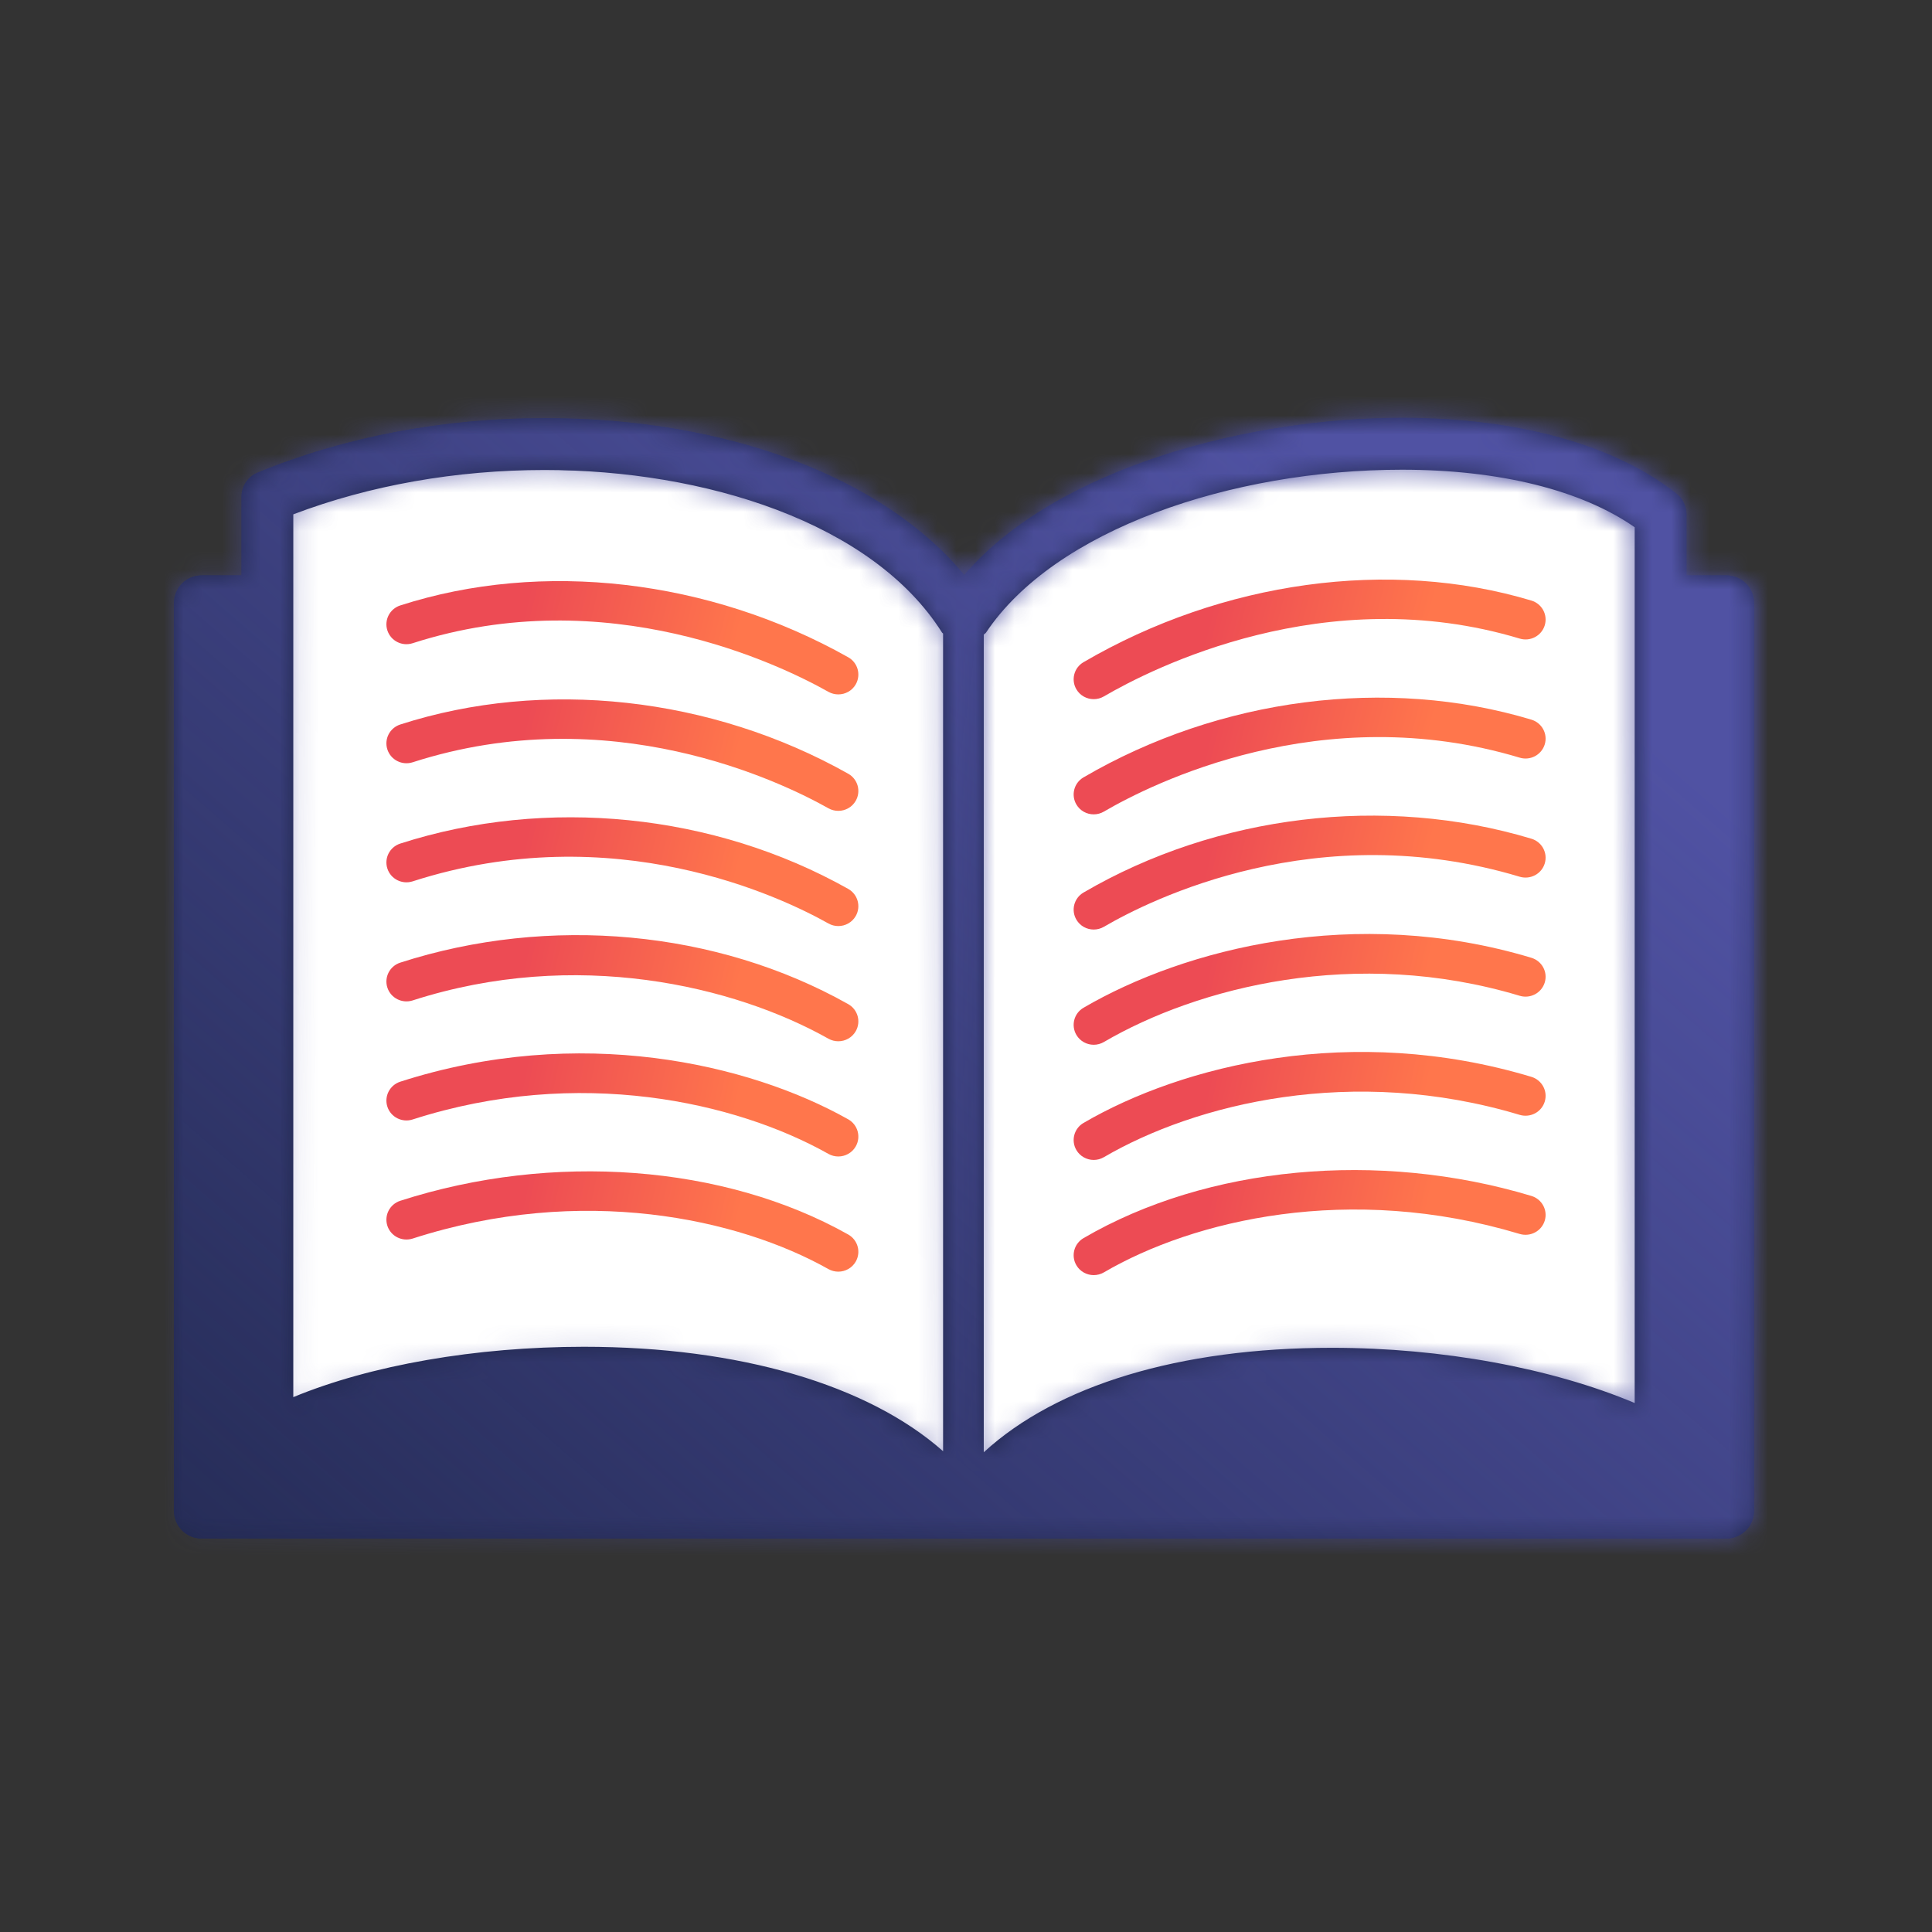 <?xml version="1.0" encoding="UTF-8"?>
<svg width="100px" height="100px" viewBox="0 0 100 100" version="1.1" xmlns="http://www.w3.org/2000/svg" xmlns:xlink="http://www.w3.org/1999/xlink">
    <rect x="0" y="0" width="100" height="100" fill="#333333" stroke="none"/>
    <!-- Generator: Sketch 60 (88103) - https://sketch.com -->
    <title>Object /  Book open</title>
    <desc>Created with Sketch.</desc>
    <defs>
        <polygon id="path-1" points="0 0.626 81.793 0.626 81.793 58.636 0 58.636"></polygon>
        <path d="M63.565,0.626 C69.532,0.626 74.581,2.024 77.783,4.563 C78.104,4.818 78.29,5.205 78.29,5.615 L78.29,5.615 L78.29,8.782 L80.356,8.782 C81.15,8.782 81.793,9.428 81.793,10.223 L81.793,10.223 L81.793,57.195 C81.793,57.991 81.15,58.636 80.356,58.636 L80.356,58.636 L1.438,58.636 C0.643,58.636 -0,57.991 -0,57.195 L-0,57.195 L-0,10.223 C-0,9.428 0.643,8.782 1.438,8.782 L1.438,8.782 L3.502,8.782 L3.502,4.709 C3.502,4.165 3.828,3.674 4.332,3.466 C8.813,1.619 13.949,0.641 19.188,0.641 C28.632,0.641 36.729,3.712 40.909,8.763 C45.699,3.185 55.702,0.626 63.565,0.626 Z M63.565,3.312 C54.71,3.312 45.576,6.434 42.036,11.744 C42.004,11.789 41.953,11.808 41.919,11.849 L41.919,11.849 L41.919,54.169 C45.688,50.712 52.019,48.762 59.943,48.762 C65.634,48.762 71.312,49.812 75.611,51.619 L75.611,51.619 L75.611,6.29 C72.852,4.366 68.609,3.312 63.565,3.312 Z M19.188,3.327 C14.617,3.327 10.141,4.118 6.181,5.622 L6.181,5.622 L6.181,51.315 C10.176,49.665 15.613,48.709 21.223,48.709 C29.296,48.709 35.939,50.688 39.814,54.115 L39.814,54.115 L39.814,11.791 C39.799,11.771 39.773,11.764 39.761,11.744 C36.158,6.029 27.441,3.327 19.188,3.327 Z" id="path-3"></path>
        <linearGradient x1="31.857%" y1="23.078%" x2="78.319%" y2="81.746%" id="linearGradient-5">
            <stop stop-color="#5052A3" offset="0%"></stop>
            <stop stop-color="#5052A3" stop-opacity="0" offset="100%"></stop>
        </linearGradient>
        <linearGradient x1="39.716%" y1="22.957%" x2="61.819%" y2="77.188%" id="linearGradient-6">
            <stop stop-color="#ED4B54" offset="0%"></stop>
            <stop stop-color="#EE4E53" offset="6.809%"></stop>
            <stop stop-color="#FF764C" offset="100%"></stop>
        </linearGradient>
        <linearGradient x1="28.676%" y1="48.66%" x2="74.508%" y2="51.347%" id="linearGradient-7">
            <stop stop-color="#ED4B54" offset="0%"></stop>
            <stop stop-color="#EE4E53" offset="6.809%"></stop>
            <stop stop-color="#FF764C" offset="100%"></stop>
        </linearGradient>
        <linearGradient x1="28.676%" y1="48.584%" x2="74.508%" y2="51.423%" id="linearGradient-8">
            <stop stop-color="#ED4B54" offset="0%"></stop>
            <stop stop-color="#EE4E53" offset="6.809%"></stop>
            <stop stop-color="#FF764C" offset="100%"></stop>
        </linearGradient>
        <linearGradient x1="28.676%" y1="48.51%" x2="74.508%" y2="51.498%" id="linearGradient-9">
            <stop stop-color="#ED4B54" offset="0%"></stop>
            <stop stop-color="#EE4E53" offset="6.809%"></stop>
            <stop stop-color="#FF764C" offset="100%"></stop>
        </linearGradient>
        <linearGradient x1="28.676%" y1="48.424%" x2="74.508%" y2="51.584%" id="linearGradient-10">
            <stop stop-color="#ED4B54" offset="0%"></stop>
            <stop stop-color="#EE4E53" offset="6.809%"></stop>
            <stop stop-color="#FF764C" offset="100%"></stop>
        </linearGradient>
        <linearGradient x1="28.676%" y1="48.346%" x2="74.508%" y2="51.663%" id="linearGradient-11">
            <stop stop-color="#ED4B54" offset="0%"></stop>
            <stop stop-color="#EE4E53" offset="6.809%"></stop>
            <stop stop-color="#FF764C" offset="100%"></stop>
        </linearGradient>
        <linearGradient x1="28.676%" y1="48.265%" x2="74.508%" y2="51.745%" id="linearGradient-12">
            <stop stop-color="#ED4B54" offset="0%"></stop>
            <stop stop-color="#EE4E53" offset="6.809%"></stop>
            <stop stop-color="#FF764C" offset="100%"></stop>
        </linearGradient>
        <linearGradient x1="28.676%" y1="48.778%" x2="74.508%" y2="51.228%" id="linearGradient-13">
            <stop stop-color="#ED4B54" offset="0%"></stop>
            <stop stop-color="#EE4E53" offset="6.809%"></stop>
            <stop stop-color="#FF764C" offset="100%"></stop>
        </linearGradient>
        <linearGradient x1="28.676%" y1="48.71%" x2="74.508%" y2="51.297%" id="linearGradient-14">
            <stop stop-color="#ED4B54" offset="0%"></stop>
            <stop stop-color="#EE4E53" offset="6.809%"></stop>
            <stop stop-color="#FF764C" offset="100%"></stop>
        </linearGradient>
        <linearGradient x1="28.676%" y1="48.632%" x2="74.508%" y2="51.375%" id="linearGradient-15">
            <stop stop-color="#ED4B54" offset="0%"></stop>
            <stop stop-color="#EE4E53" offset="6.809%"></stop>
            <stop stop-color="#FF764C" offset="100%"></stop>
        </linearGradient>
        <linearGradient x1="28.676%" y1="48.564%" x2="74.508%" y2="51.444%" id="linearGradient-16">
            <stop stop-color="#ED4B54" offset="0%"></stop>
            <stop stop-color="#EE4E53" offset="6.809%"></stop>
            <stop stop-color="#FF764C" offset="100%"></stop>
        </linearGradient>
        <linearGradient x1="28.676%" y1="48.491%" x2="74.508%" y2="51.517%" id="linearGradient-17">
            <stop stop-color="#ED4B54" offset="0%"></stop>
            <stop stop-color="#EE4E53" offset="6.809%"></stop>
            <stop stop-color="#FF764C" offset="100%"></stop>
        </linearGradient>
        <linearGradient x1="28.676%" y1="48.442%" x2="74.508%" y2="51.567%" id="linearGradient-18">
            <stop stop-color="#ED4B54" offset="0%"></stop>
            <stop stop-color="#EE4E53" offset="6.809%"></stop>
            <stop stop-color="#FF764C" offset="100%"></stop>
        </linearGradient>
    </defs>
    <g id="Object-/--Book-open" stroke="none" stroke-width="1" fill="none" fill-rule="evenodd">
        <g id="Page-lines" transform="translate(9, 20.885)">
            <g id="Book" transform="translate(0, 0.115)">
                <mask id="mask-2" fill="white">
                    <use xlink:href="#path-1"></use>
                </mask>
                <g id="Clip-2"></g>
                <path d="M6.181,5.622 C10.141,4.118 14.617,3.327 19.188,3.327 C27.441,3.327 36.158,6.029 39.761,11.744 C39.773,11.764 39.799,11.771 39.814,11.791 L39.814,54.115 C35.939,50.688 29.296,48.709 21.223,48.709 C15.613,48.709 10.176,49.665 6.181,51.315 L6.181,8.782 L6.181,5.622 Z M75.611,6.29 L75.611,8.782 L75.611,51.619 C71.312,49.812 65.634,48.762 59.943,48.762 C52.019,48.762 45.688,50.712 41.919,54.169 L41.919,11.849 C41.953,11.808 42.004,11.789 42.036,11.744 C45.576,6.434 54.71,3.312 63.565,3.312 C68.609,3.312 72.852,4.366 75.611,6.29 L75.611,6.29 Z M80.356,8.782 L78.29,8.782 L78.29,5.615 C78.29,5.205 78.104,4.818 77.783,4.563 C74.581,2.024 69.532,0.626 63.565,0.626 C55.702,0.626 45.699,3.185 40.909,8.763 C36.729,3.712 28.632,0.641 19.188,0.641 C13.949,0.641 8.813,1.619 4.332,3.466 C3.828,3.674 3.502,4.165 3.502,4.709 L3.502,8.782 L1.438,8.782 C0.643,8.782 -0,9.428 -0,10.223 L-0,57.195 C-0,57.991 0.643,58.636 1.438,58.636 L80.356,58.636 C81.15,58.636 81.793,57.991 81.793,57.195 L81.793,10.223 C81.793,9.428 81.15,8.782 80.356,8.782 L80.356,8.782 Z" id="Fill-1" fill="#222950" fill-rule="nonzero" mask="url(#mask-2)"></path>
            </g>
            <g id="Large" transform="translate(0, 0.115)">
                <path d="M41,10.73 C39.62,8.56 37.763,6.784 35.428,5.401 C31.927,3.327 21.961,3.297 16.48,3.312 C12.827,3.322 8.858,4.019 4.575,5.401 L4.575,54.169 C11.637,51.328 17.708,50.617 22.788,52.038 C27.867,53.459 34.244,55.099 41.919,56.958 C50.271,52.294 56.895,50.654 61.79,52.038 C66.685,53.422 72.208,55.062 78.358,56.958 L75.611,5.401 C71.367,3.121 66.76,1.981 61.79,1.981 C54.335,1.981 47.11,4.643 45.187,6.821 C43.904,8.274 42.508,9.577 41,10.73 Z" id="Path-2" fill="#FFFFFF" fill-rule="nonzero"></path>
                <mask id="mask-4" fill="white">
                    <use xlink:href="#path-3"></use>
                </mask>
                <use id="Mask" fill="#222950" fill-rule="nonzero" xlink:href="#path-3"></use>
                <g id="Gradient-/-04-Night" mask="url(#mask-4)" fill="url(#linearGradient-5)" fill-rule="nonzero">
                    <g transform="translate(47, 43) scale(-1, 1) translate(-47, -43) translate(-9, -18)" id="Rectangle-2">
                        <rect x="0" y="0" width="112" height="122"></rect>
                    </g>
                </g>
            </g>
            <g id="Group-2" transform="translate(46.572, 9.115)" fill-rule="nonzero">
                <path d="M1.038,36 C0.683,36 0.336,35.819 0.144,35.494 C-0.147,35.004 0.017,34.374 0.511,34.085 C6.897,30.357 15.78,29.519 23.692,31.901 C24.241,32.066 24.55,32.641 24.383,33.183 C24.216,33.727 23.638,34.032 23.088,33.869 C14.272,31.215 6.189,33.155 1.565,35.858 C1.4,35.954 1.218,36 1.038,36" id="Path" fill="url(#linearGradient-7)"></path>
                <path d="M1.038,30.038 C0.683,30.038 0.336,29.856 0.144,29.532 C-0.147,29.041 0.017,28.412 0.511,28.123 C5.626,25.137 14.4,22.941 23.692,25.737 C24.241,25.903 24.55,26.477 24.383,27.021 C24.216,27.565 23.638,27.868 23.088,27.706 C14.441,25.105 6.3,27.13 1.565,29.895 C1.4,29.992 1.218,30.038 1.038,30.038" id="Path" fill="url(#linearGradient-8)"></path>
                <path d="M1.038,24.077 C0.683,24.077 0.336,23.895 0.144,23.571 C-0.147,23.08 0.017,22.449 0.511,22.161 C5.737,19.109 14.567,16.827 23.692,19.575 C24.241,19.74 24.55,20.313 24.383,20.857 C24.215,21.401 23.638,21.706 23.088,21.542 C14.608,18.99 6.408,21.103 1.565,23.934 C1.401,24.03 1.218,24.077 1.038,24.077" id="Path" fill="url(#linearGradient-9)"></path>
                <path d="M1.038,18.113 C0.683,18.113 0.336,17.932 0.144,17.605 C-0.147,17.117 0.017,16.486 0.511,16.197 C7.417,12.164 16.082,11.121 23.692,13.411 C24.241,13.576 24.55,14.151 24.383,14.695 C24.216,15.239 23.638,15.542 23.088,15.38 C12.625,12.231 3.969,16.566 1.565,17.971 C1.4,18.067 1.218,18.113 1.038,18.113" id="Path" fill="url(#linearGradient-10)"></path>
                <path d="M1.038,12.151 C0.683,12.151 0.336,11.971 0.144,11.644 C-0.147,11.156 0.017,10.525 0.511,10.236 C7.564,6.118 16.229,5.003 23.692,7.249 C24.241,7.414 24.55,7.989 24.383,8.532 C24.215,9.075 23.638,9.382 23.088,9.217 C12.842,6.135 4.022,10.573 1.565,12.008 C1.4,12.105 1.218,12.151 1.038,12.151" id="Path" fill="url(#linearGradient-11)"></path>
                <path d="M1.038,6.188 C0.683,6.188 0.336,6.008 0.144,5.682 C-0.147,5.193 0.017,4.562 0.511,4.274 C7.702,0.074 16.367,-1.117 23.692,1.085 C24.241,1.25 24.55,1.825 24.383,2.369 C24.216,2.911 23.638,3.219 23.088,3.053 C13.046,0.031 4.075,4.581 1.565,6.046 C1.4,6.143 1.218,6.188 1.038,6.188" id="Path" fill="url(#linearGradient-12)"></path>
            </g>
            <g id="Group" transform="translate(11, 9.193)" fill-rule="nonzero">
                <path d="M23.391,35.743 C23.216,35.743 23.04,35.699 22.877,35.609 C18.23,32.992 10.135,31.202 1.358,34.03 C0.81,34.203 0.229,33.91 0.051,33.371 C-0.126,32.83 0.173,32.25 0.718,32.074 C8.598,29.536 17.483,30.205 23.904,33.82 C24.401,34.101 24.576,34.728 24.293,35.222 C24.103,35.555 23.751,35.743 23.391,35.743" id="Path" fill="url(#linearGradient-13)"></path>
                <path d="M23.391,29.781 C23.216,29.781 23.04,29.738 22.877,29.646 C18.122,26.968 9.968,25.095 1.358,27.866 C0.81,28.041 0.229,27.747 0.051,27.207 C-0.126,26.666 0.173,26.086 0.718,25.91 C9.968,22.932 18.761,24.962 23.904,27.858 C24.401,28.139 24.576,28.766 24.293,29.26 C24.103,29.594 23.751,29.781 23.391,29.781" id="Path" fill="url(#linearGradient-14)"></path>
                <path d="M23.391,23.818 C23.216,23.818 23.04,23.775 22.877,23.684 C18.011,20.944 9.799,18.984 1.358,21.704 C0.81,21.877 0.229,21.583 0.051,21.043 C-0.126,20.504 0.173,19.924 0.718,19.748 C8.431,17.261 17.101,18.065 23.904,21.896 C24.401,22.176 24.576,22.803 24.293,23.297 C24.103,23.63 23.751,23.818 23.391,23.818" id="Path" fill="url(#linearGradient-15)"></path>
                <path d="M23.391,17.855 C23.216,17.855 23.04,17.812 22.877,17.72 C20.464,16.362 11.776,12.186 1.358,15.541 C0.81,15.715 0.229,15.421 0.051,14.881 C-0.126,14.341 0.173,13.761 0.718,13.585 C8.294,11.146 16.958,12.023 23.904,15.932 C24.401,16.213 24.576,16.841 24.293,17.335 C24.103,17.668 23.751,17.855 23.391,17.855" id="Path" fill="url(#linearGradient-16)"></path>
                <path d="M23.391,11.892 C23.216,11.892 23.04,11.849 22.877,11.758 C20.412,10.37 11.564,6.092 1.358,9.378 C0.81,9.551 0.229,9.258 0.051,8.717 C-0.126,8.177 0.173,7.597 0.718,7.422 C8.148,5.028 16.818,5.98 23.904,9.97 C24.401,10.25 24.576,10.877 24.293,11.371 C24.103,11.704 23.751,11.892 23.391,11.892" id="Path" fill="url(#linearGradient-17)"></path>
                <path d="M23.391,5.864 C23.216,5.864 23.04,5.821 22.877,5.73 C20.374,4.32 11.423,-0.027 1.358,3.215 C0.81,3.391 0.229,3.095 0.051,2.555 C-0.126,2.015 0.173,1.435 0.718,1.259 C8.053,-1.105 16.719,-0.101 23.904,3.942 C24.401,4.222 24.576,4.849 24.293,5.345 C24.103,5.678 23.751,5.864 23.391,5.864" id="Path" fill="url(#linearGradient-18)"></path>
            </g>
        </g>
    </g>
</svg>
